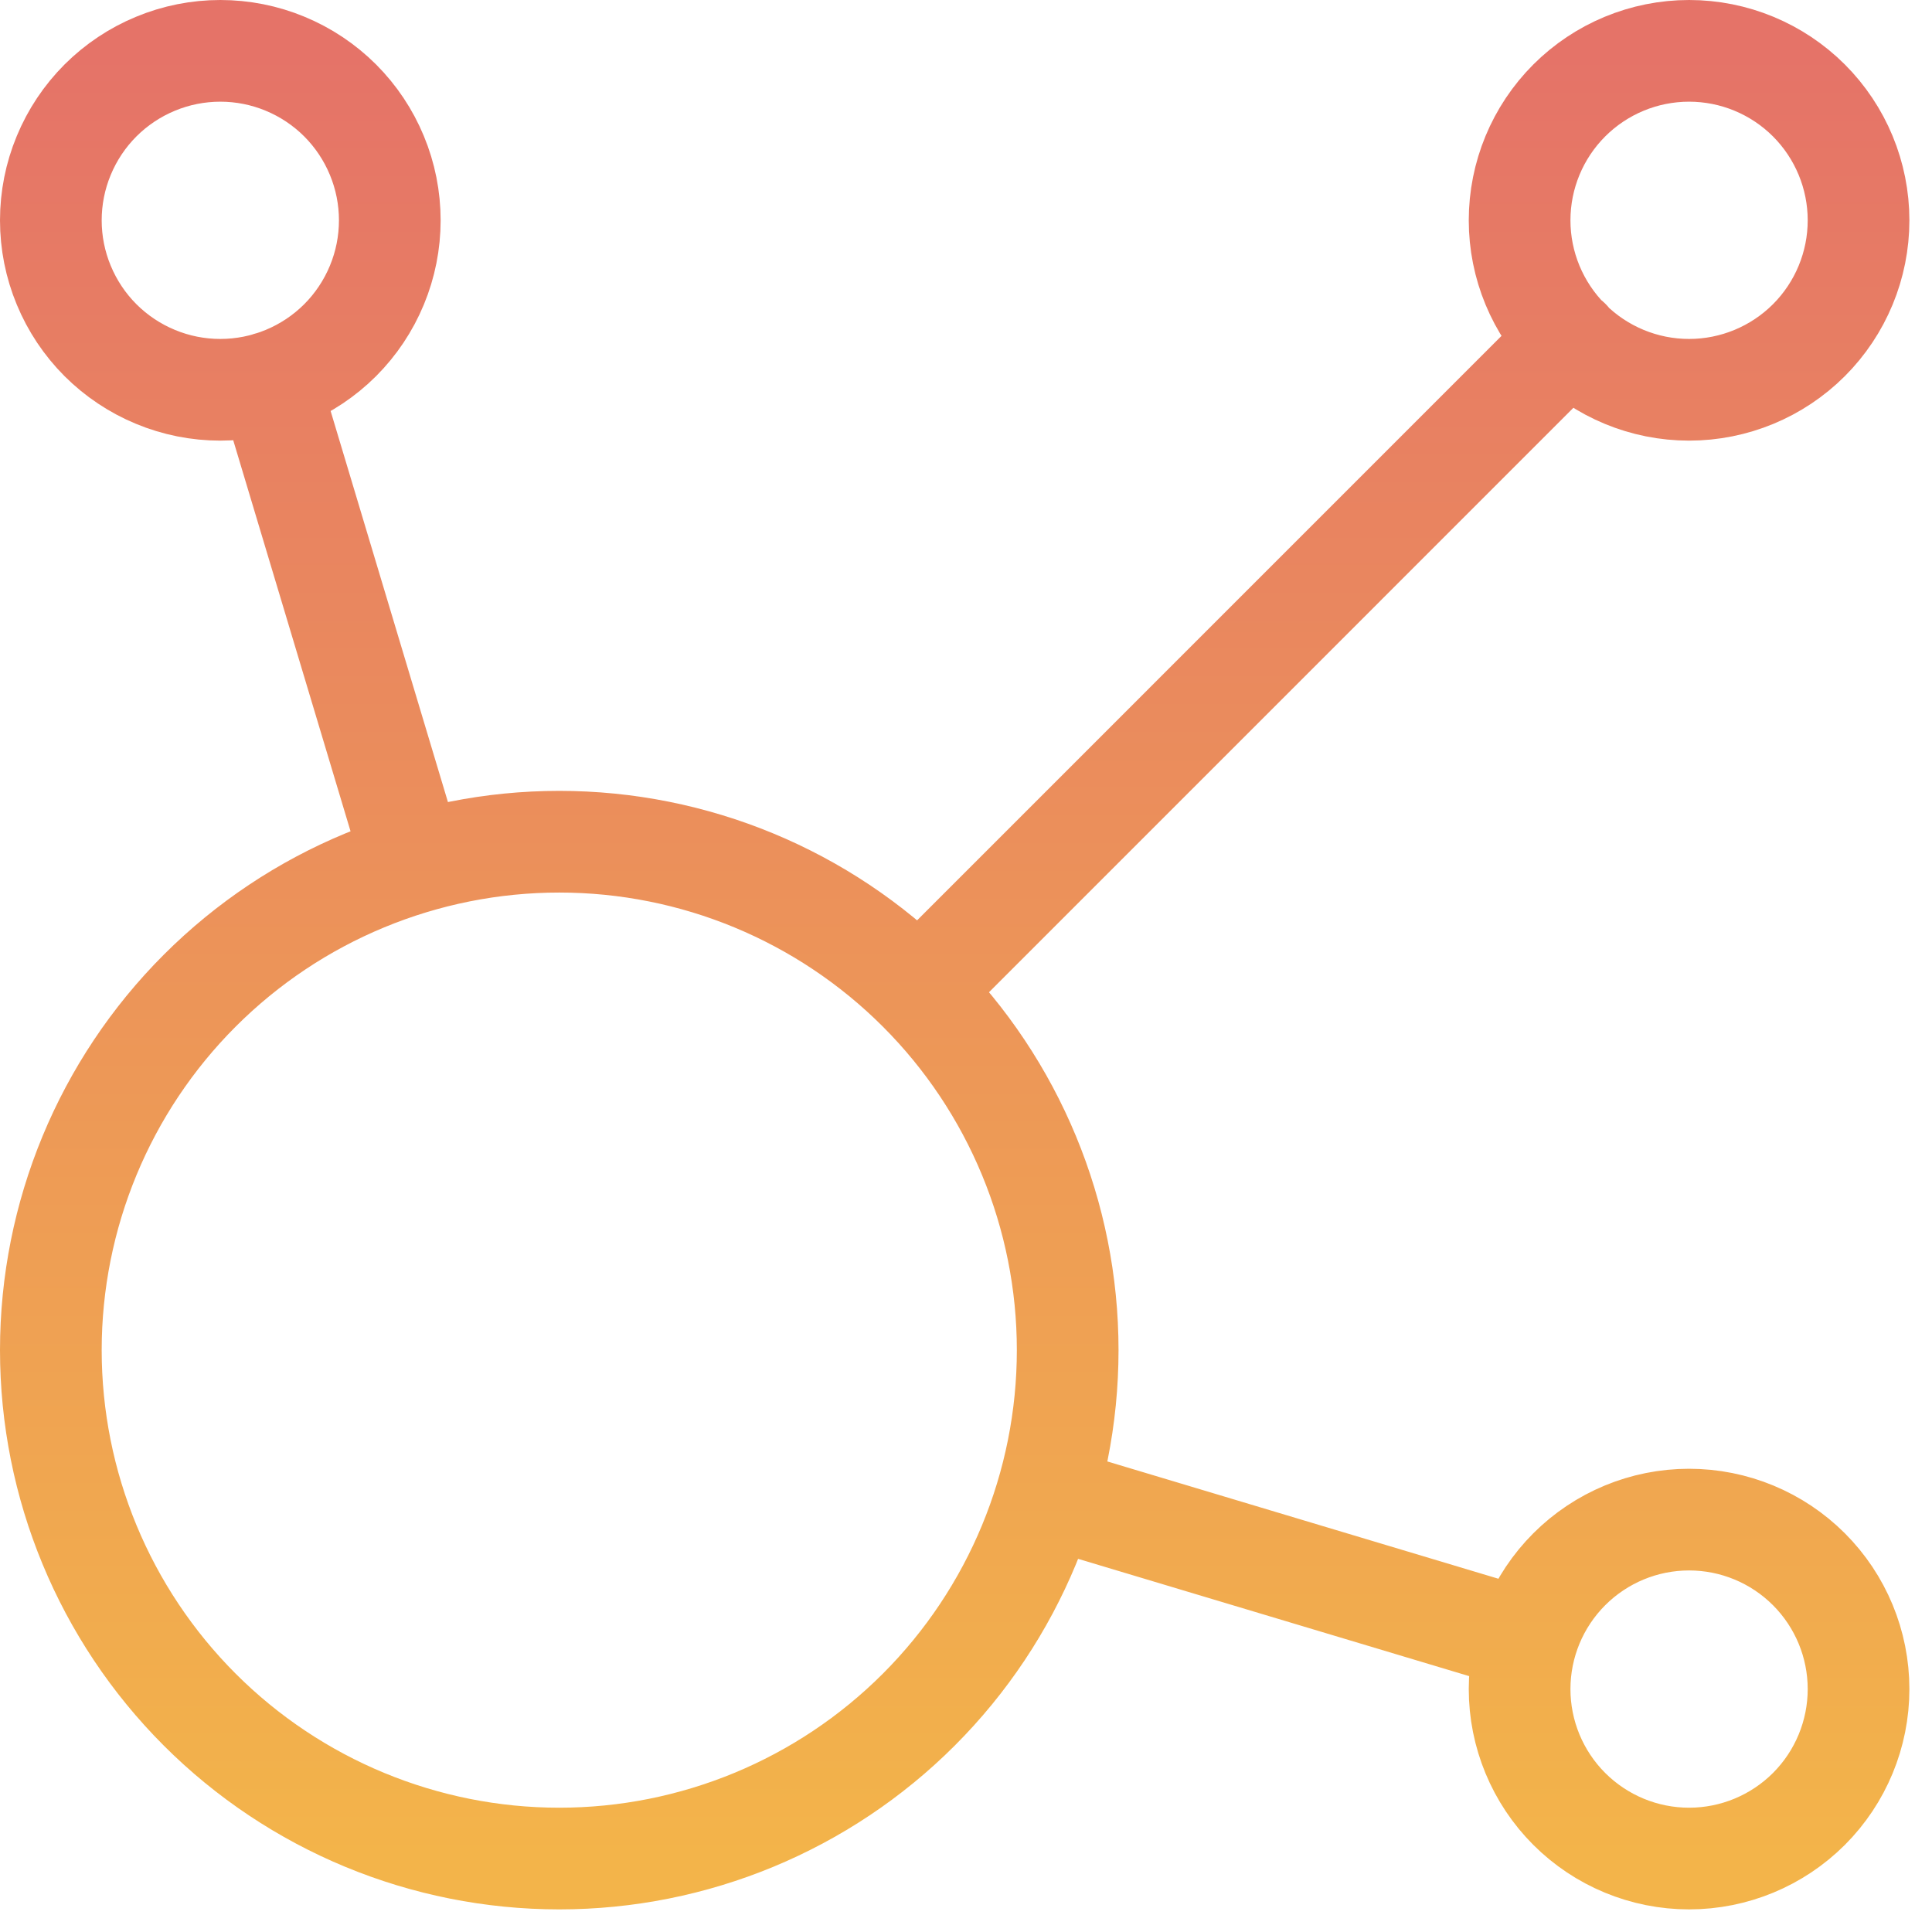 <svg width="57" height="57" viewBox="0 0 57 57" fill="none" xmlns="http://www.w3.org/2000/svg">
<path d="M7.936 11.285L12.185 25.448M30.875 44.145L45.045 48.395M27.109 29.222L46.305 10.025M1.5 6.5C1.5 7.157 1.629 7.807 1.881 8.413C2.132 9.02 2.5 9.571 2.964 10.036C3.429 10.5 3.98 10.868 4.587 11.119C5.193 11.371 5.843 11.5 6.5 11.5C7.157 11.5 7.807 11.371 8.413 11.119C9.02 10.868 9.571 10.5 10.036 10.036C10.5 9.571 10.868 9.02 11.119 8.413C11.371 7.807 11.5 7.157 11.5 6.5C11.5 5.843 11.371 5.193 11.119 4.587C10.868 3.98 10.5 3.429 10.036 2.964C9.571 2.5 9.02 2.132 8.413 1.881C7.807 1.629 7.157 1.5 6.5 1.5C5.843 1.5 5.193 1.629 4.587 1.881C3.98 2.132 3.429 2.5 2.964 2.964C2.5 3.429 2.132 3.98 1.881 4.587C1.629 5.193 1.5 5.843 1.5 6.5ZM44.833 6.5C44.833 7.826 45.36 9.098 46.298 10.036C47.236 10.973 48.507 11.5 49.833 11.5C51.159 11.5 52.431 10.973 53.369 10.036C54.306 9.098 54.833 7.826 54.833 6.5C54.833 5.174 54.306 3.902 53.369 2.964C52.431 2.027 51.159 1.5 49.833 1.5C48.507 1.5 47.236 2.027 46.298 2.964C45.36 3.902 44.833 5.174 44.833 6.5ZM44.833 49.833C44.833 51.159 45.36 52.431 46.298 53.369C47.236 54.306 48.507 54.833 49.833 54.833C51.159 54.833 52.431 54.306 53.369 53.369C54.306 52.431 54.833 51.159 54.833 49.833C54.833 48.507 54.306 47.236 53.369 46.298C52.431 45.36 51.159 44.833 49.833 44.833C48.507 44.833 47.236 45.36 46.298 46.298C45.36 47.236 44.833 48.507 44.833 49.833ZM1.5 39.833C1.5 43.812 3.08 47.627 5.893 50.44C8.706 53.253 12.522 54.833 16.5 54.833C20.478 54.833 24.294 53.253 27.107 50.44C29.92 47.627 31.5 43.812 31.5 39.833C31.5 35.855 29.92 32.04 27.107 29.227C24.294 26.414 20.478 24.833 16.5 24.833C12.522 24.833 8.706 26.414 5.893 29.227C3.08 32.04 1.5 35.855 1.5 39.833Z" stroke="url(#paint0_linear_261_5591)" stroke-width="3" stroke-linecap="round" stroke-linejoin="round"/>
<defs>
<linearGradient id="paint0_linear_261_5591" x1="28.167" y1="1.5" x2="28.167" y2="54.833" gradientUnits="userSpaceOnUse">
<stop stop-color="#E57368"/>
<stop offset="1" stop-color="#F3B44A"/>
</linearGradient>
</defs>
</svg>

